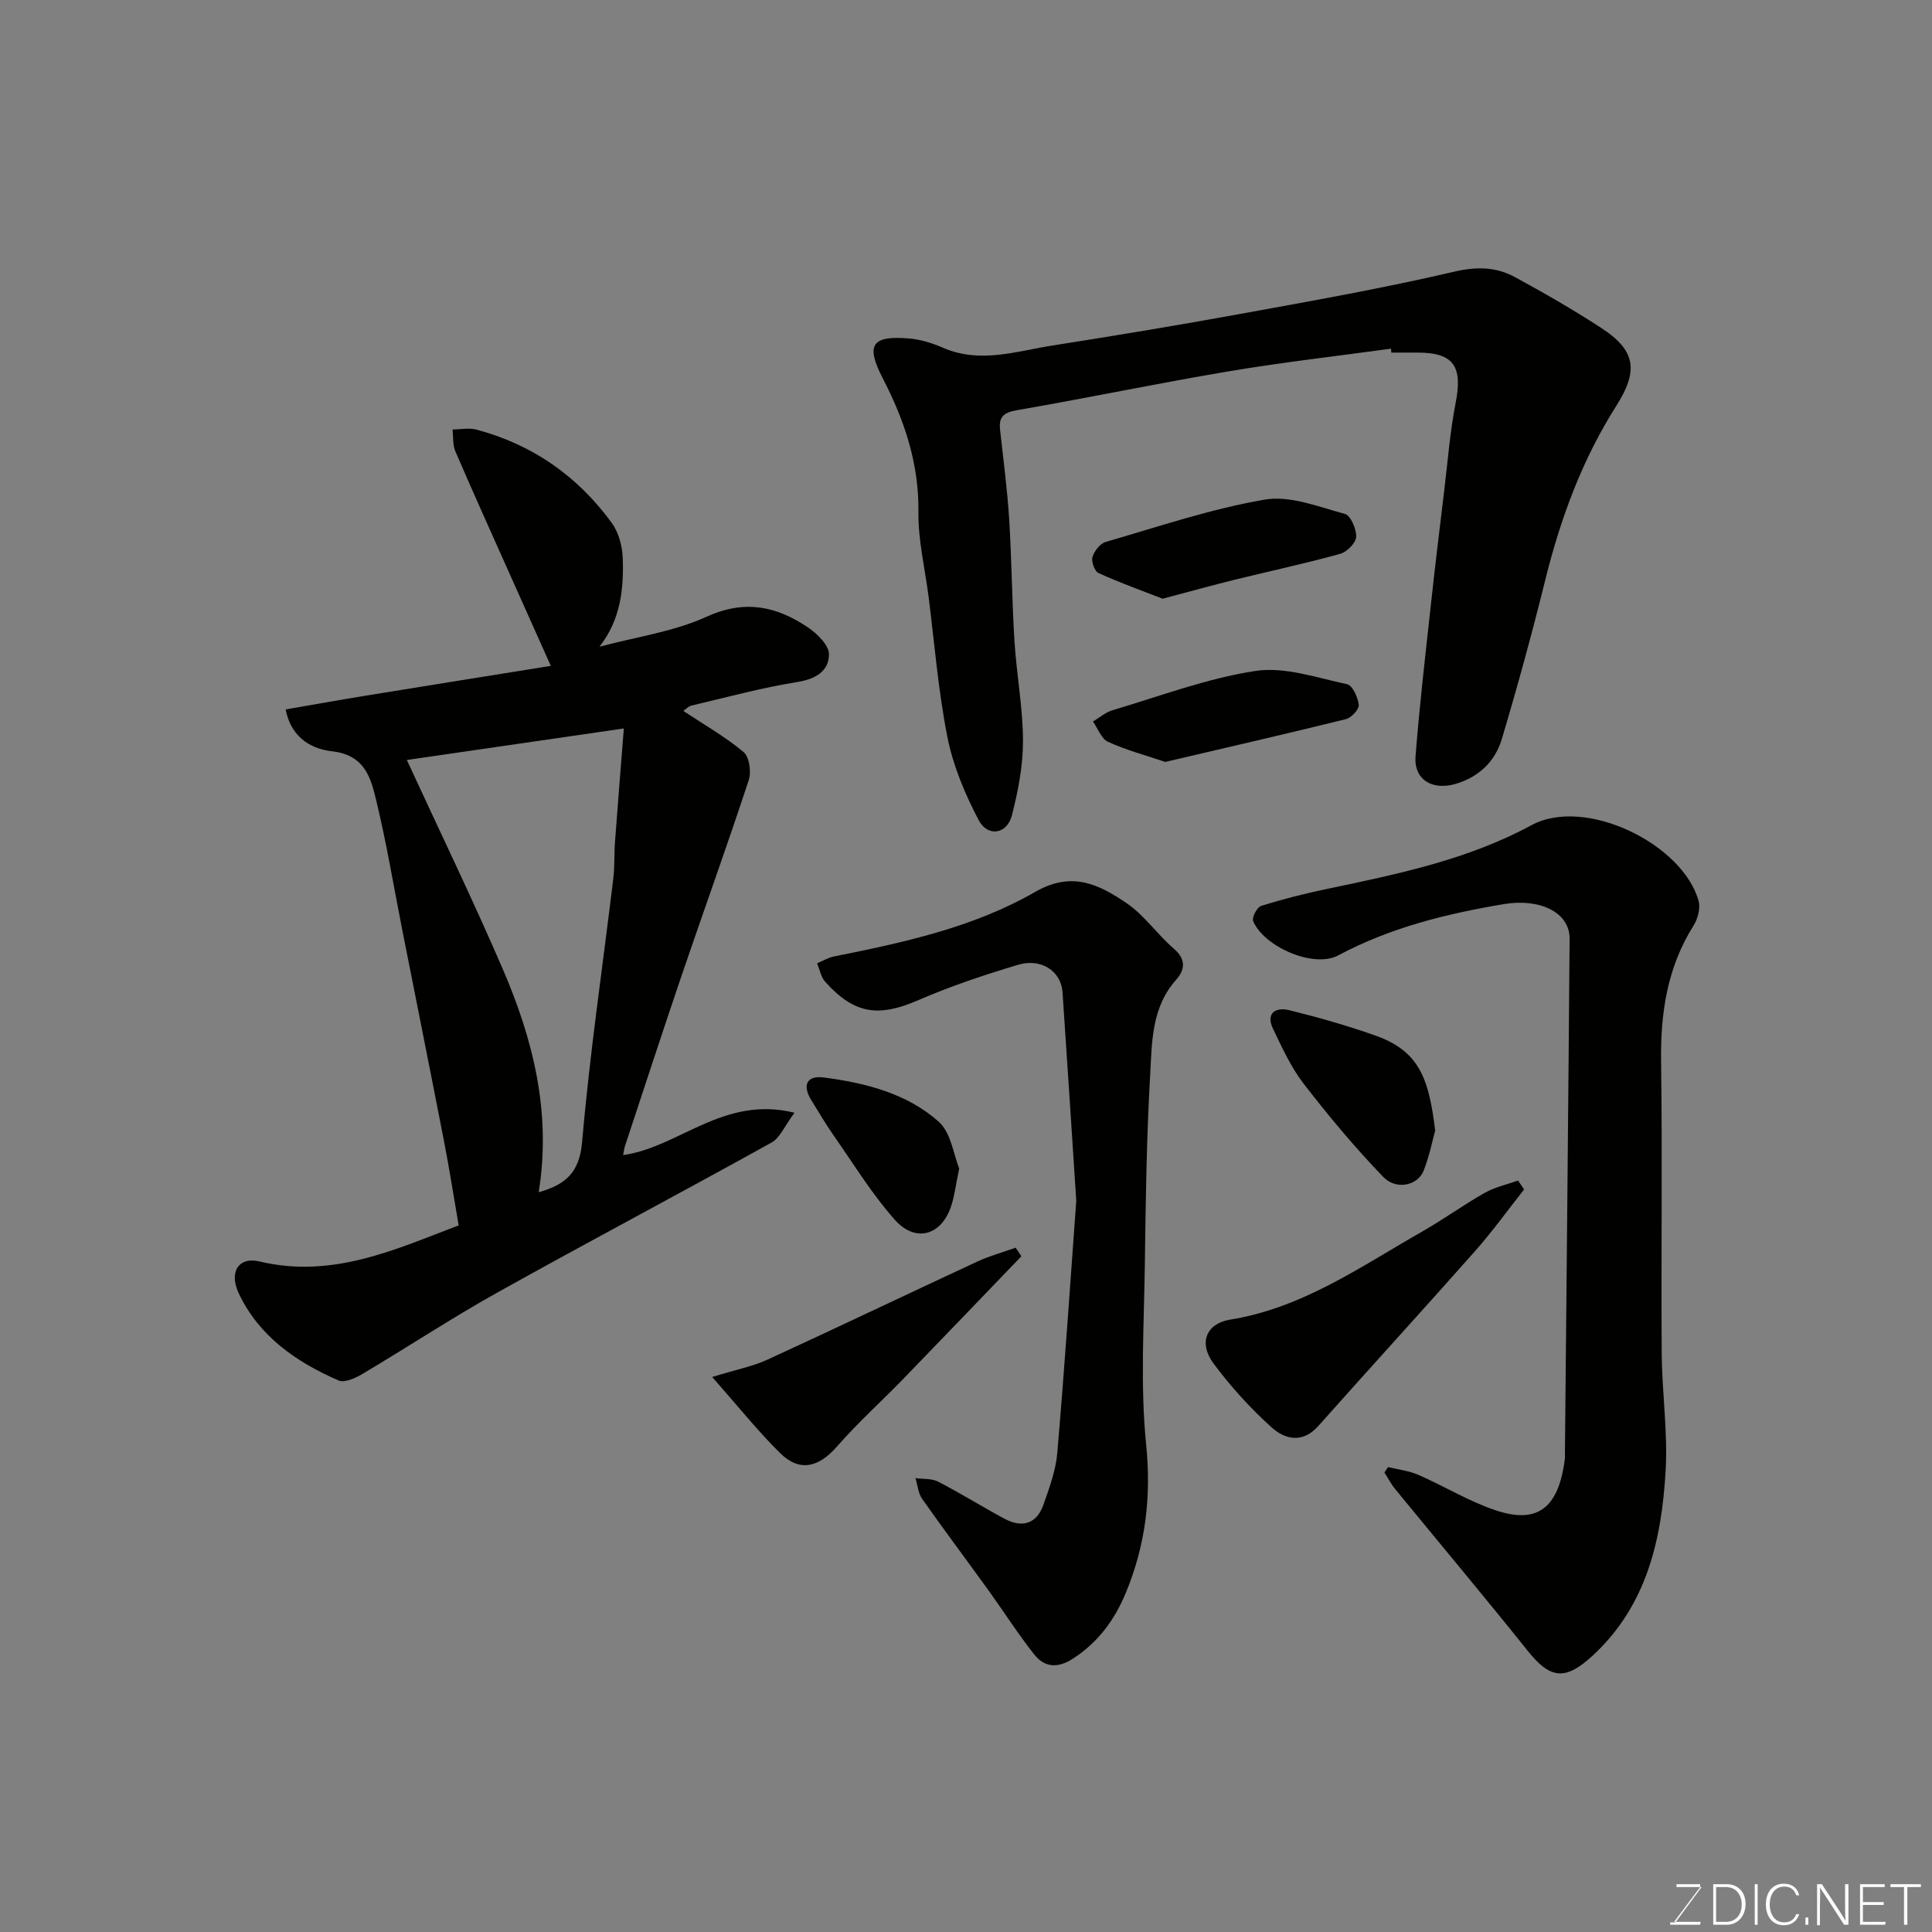 <svg enable-background="new 0 0 400 400" viewBox="0 0 400 400" xmlns="http://www.w3.org/2000/svg"><rect x="0" y="0" width="400" height="400" fill="#808080" stroke="none"/><g fill="#010100"><path d="m164.49 230.38c-2.04 2.73-2.99 5.2-4.76 6.18-18.84 10.45-37.89 20.52-56.71 31.02-9.52 5.31-18.65 11.34-28.03 16.91-1.44.85-3.68 1.86-4.9 1.32-8.74-3.81-16.45-9.12-20.66-18.04-2.07-4.37-.06-7.64 4.29-6.6 15.19 3.64 28.34-2.59 41.24-7.47-.98-5.68-1.86-11.38-2.96-17.04-2.85-14.71-5.81-29.4-8.71-44.1-1.77-8.95-3.25-17.96-5.39-26.82-1.13-4.69-2.34-9.41-9.13-10.19-3.57-.41-8.36-2.22-9.63-8.67 5.62-.97 11.12-1.96 16.64-2.86 12.98-2.11 25.96-4.18 38.26-6.16-3-6.7-5.64-12.59-8.27-18.48-3.85-8.63-7.75-17.24-11.49-25.93-.58-1.34-.41-3.01-.59-4.53 1.66-.01 3.42-.38 4.96.03 11.62 3.09 20.97 9.65 28.01 19.32 1.42 1.95 2.18 4.77 2.27 7.22.23 6.41-.4 12.75-4.82 18.41 7.68-2.06 15.38-3.11 22.15-6.2 7.91-3.62 14.48-2.2 20.99 2.18 1.93 1.3 4.39 3.7 4.38 5.58-.02 3.49-2.75 5.14-6.58 5.75-7.37 1.18-14.61 3.16-21.88 4.87-.68.16-1.25.81-1.69 1.11 4.3 2.85 8.67 5.34 12.47 8.51 1.19 1 1.63 4.11 1.07 5.81-4.41 13.42-9.21 26.71-13.77 40.09-4.03 11.84-7.9 23.73-11.83 35.6-.2.6-.26 1.24-.41 1.95 11.61-1.62 20.74-12.4 35.48-8.77zm-52.96 16.46c5.57-1.57 8.44-4.07 8.99-10.4 1.57-18.24 4.27-36.39 6.46-54.58.3-2.46.16-4.96.34-7.44.59-8.02 1.24-16.03 1.84-23.6-15.32 2.23-30.19 4.39-44.93 6.53 6.75 14.64 13.58 28.74 19.79 43.11 6.32 14.62 10.18 29.81 7.51 46.38z"/><path d="m287.98 72.19c-11.2 1.54-22.44 2.81-33.58 4.69-14.62 2.46-29.14 5.5-43.75 8.03-2.74.47-3.9 1.28-3.6 4.03.68 6.19 1.5 12.36 1.89 18.57.53 8.42.57 16.87 1.1 25.28.43 6.88 1.74 13.73 1.76 20.59.01 5.15-1.01 10.41-2.3 15.44-1 3.9-5 4.55-6.88.97-2.82-5.37-5.27-11.19-6.45-17.1-1.92-9.6-2.68-19.44-3.92-29.17-.75-5.85-2.18-11.7-2.1-17.54.12-10.03-2.89-18.96-7.38-27.65-3.59-6.96-2.31-8.91 5.5-8.25 2.38.2 4.81.98 7.02 1.94 7.62 3.3 15.08.71 22.53-.47 13.05-2.05 26.1-4.21 39.1-6.58 14.74-2.69 29.52-5.3 44.1-8.71 4.68-1.09 8.68-1.03 12.61 1.1 6.13 3.33 12.2 6.82 18.04 10.64 7.23 4.73 7.42 9.02 2.93 16.09-7.02 11.05-11.52 23.26-14.67 35.99-2.73 11.03-5.73 22-8.98 32.88-1.39 4.67-4.73 7.93-9.66 9.36-4.76 1.37-8.59-.92-8.22-5.73.84-10.79 2.11-21.55 3.28-32.31.81-7.49 1.73-14.97 2.63-22.45.75-6.18 1.22-12.41 2.41-18.5 1.46-7.48-.44-10.32-7.83-10.33-1.83 0-3.66 0-5.5 0-.01-.27-.04-.54-.08-.81z"/><path d="m287.37 303.74c2.11.52 4.34.76 6.3 1.62 5.35 2.34 10.42 5.46 15.92 7.31 8.2 2.76 13.04.19 14.39-10.57.04-.33.01-.67.02-1 .33-35.58.7-71.16.97-106.74.04-5.55-6.29-8.4-13.56-7.18-11.97 2-23.53 4.85-34.36 10.63-5.11 2.72-15.41-1.83-17.6-7.12-.3-.74.81-2.87 1.64-3.13 4.48-1.4 9.06-2.56 13.66-3.52 14.52-3.04 29.13-6.04 42.27-13.17 11.22-6.09 31.44 3.92 34.66 15.68.41 1.5-.17 3.67-1.04 5.06-5.46 8.67-6.87 18.12-6.73 28.18.28 20.15-.01 40.31.13 60.46.06 8.1 1.28 16.23.81 24.28-.83 14.22-3.88 27.83-15.02 38.17-5.7 5.29-8.81 5-13.53-.91-9.01-11.27-18.3-22.32-27.44-33.49-.86-1.05-1.49-2.29-2.23-3.43.25-.37.5-.75.74-1.13z"/><path d="m222.83 248.61c-.97-14.87-1.88-29.05-2.85-43.23-.29-4.27-4.39-7.07-9.2-5.63-6.99 2.09-13.96 4.42-20.65 7.32-8.22 3.58-13.27 2.93-19.3-3.83-.87-.98-1.12-2.51-1.66-3.79 1.15-.48 2.27-1.18 3.47-1.42 14.41-2.88 28.89-6.01 41.68-13.37 7.63-4.39 13.23-1.53 18.9 2.31 3.72 2.52 6.39 6.51 9.85 9.48 2.59 2.23 2.2 4.42.43 6.41-5.15 5.77-4.99 13.01-5.38 19.89-.74 12.91-.92 25.86-1.09 38.8-.16 12.53-.98 25.16.27 37.57 1.09 10.83-.13 20.79-4.21 30.65-2.3 5.57-5.66 10.15-10.8 13.54-3.21 2.12-5.97 2.01-8.19-.8-3.33-4.22-6.23-8.78-9.37-13.14-4.59-6.36-9.3-12.64-13.81-19.05-.83-1.18-.94-2.85-1.39-4.29 1.57.22 3.35.04 4.68.72 4.63 2.39 9.07 5.16 13.66 7.64 3.66 1.98 6.71 1.23 8.16-2.85 1.23-3.48 2.55-7.08 2.87-10.71 1.51-17.59 2.68-35.19 3.93-52.22z"/><path d="m315.55 246.26c-3.39 4.29-6.59 8.74-10.21 12.83-10.72 12.11-21.64 24.04-32.38 36.13-3.3 3.71-6.95 2.79-9.74.26-4.39-3.97-8.44-8.43-11.97-13.18-3.14-4.24-1.55-8.28 3.46-9.09 14.99-2.42 27.06-11.01 39.77-18.25 4.39-2.5 8.49-5.49 12.89-7.98 2.11-1.2 4.6-1.73 6.92-2.57.42.62.84 1.24 1.26 1.85z"/><path d="m147.45 285.09c5.04-1.55 8.41-2.2 11.44-3.59 14.53-6.67 28.96-13.58 43.46-20.31 2.54-1.18 5.28-1.92 7.93-2.87.4.59.79 1.18 1.19 1.77-8.17 8.49-16.31 16.99-24.51 25.45-4.52 4.66-9.38 9.02-13.64 13.91-3.78 4.34-7.74 5.39-11.77 1.43-4.64-4.57-8.73-9.71-14.1-15.79z"/><path d="m297.14 234.07c-.59 2.12-1.21 5.34-2.4 8.33-1.21 3.04-5.65 4.07-8.34 1.28-5.85-6.06-11.28-12.57-16.44-19.24-2.64-3.42-4.51-7.5-6.39-11.44-1.59-3.33.63-4.52 3.36-3.85 5.98 1.47 11.92 3.17 17.73 5.21 9.22 3.24 11.17 8.95 12.48 19.71z"/><path d="m240.71 123.96c-4.01-1.56-8.72-3.26-13.27-5.31-.81-.36-1.53-2.38-1.25-3.33.36-1.23 1.58-2.79 2.74-3.12 10.91-3.16 21.76-6.84 32.9-8.76 5.24-.9 11.15 1.48 16.61 2.96 1.2.32 2.41 3.15 2.34 4.76-.06 1.26-1.92 3.12-3.31 3.51-7.2 1.99-14.51 3.55-21.77 5.34-4.74 1.17-9.43 2.48-14.99 3.95z"/><path d="m241.25 157.75c-3.95-1.34-8.04-2.43-11.84-4.16-1.39-.63-2.1-2.76-3.12-4.21 1.35-.8 2.6-1.91 4.06-2.34 9.82-2.91 19.54-6.6 29.58-8.13 6.07-.92 12.7 1.41 18.97 2.75 1.12.24 2.25 2.72 2.42 4.27.1.91-1.53 2.68-2.66 2.96-12.3 3.04-24.65 5.87-37.41 8.86z"/><path d="m198.59 241.93c-.7 3.34-.95 5.63-1.66 7.77-2 6.08-7.35 7.68-11.66 2.85-4.64-5.2-8.33-11.25-12.35-16.99-1.77-2.53-3.37-5.2-4.98-7.84-1.88-3.07-.89-5.09 2.61-4.64 8.63 1.13 17.19 3.28 23.78 9.14 2.58 2.29 3.1 6.86 4.26 9.71z"/></g><path d="m346.9 398 5.4-7.3h-5.2v-.6h4.9v.6l-5.4 7.2h5.5l-.1.6h-6.2v-.5z" fill="#fbfcfa"/><path d="m354.7 390.1h2.8c2.3 0 3.9 1.6 3.9 4.1s-1.6 4.3-3.9 4.3h-2.8zm.6 7.8h2c2.2 0 3.3-1.6 3.3-3.6 0-1.8-1-3.6-3.3-3.6h-2z" fill="#fbfcfa"/><path d="m363.9 390.1v8.4h-.6v-8.4z" fill="#fbfcfa"/><path d="m372.5 396.3c-.4 1.3-1.4 2.3-3.2 2.3-2.4 0-3.7-1.9-3.7-4.3 0-2.3 1.2-4.3 3.7-4.3 1.8 0 2.9 1 3.2 2.4h-.6c-.4-1.1-1.1-1.8-2.5-1.8-2.1 0-3 1.9-3 3.7s.9 3.7 3 3.7c1.4 0 2.1-.7 2.5-1.7z" fill="#fbfcfa"/><path d="m373.8 398.5v-1.5h.6v1.5z" fill="#fbfcfa"/><path d="m376.2 398.5v-8.4h1c1.3 2 4.4 6.6 4.9 7.6-.1-1.2-.1-2.4-.1-3.8v-3.8h.7v8.4h-.9c-1.2-1.9-4.4-6.8-5-7.7.1 1.1 0 2.3 0 3.9v3.9h-.6z" fill="#fbfcfa"/><path d="m390 394.4h-4.3v3.5h4.7l-.1.6h-5.2v-8.4h5.1v.6h-4.5v3.1h4.3z" fill="#fbfcfa"/><path d="m394.2 390.7h-2.8v-.6h6.3v.6h-2.8v7.8h-.7z" fill="#fbfcfa"/></svg>
